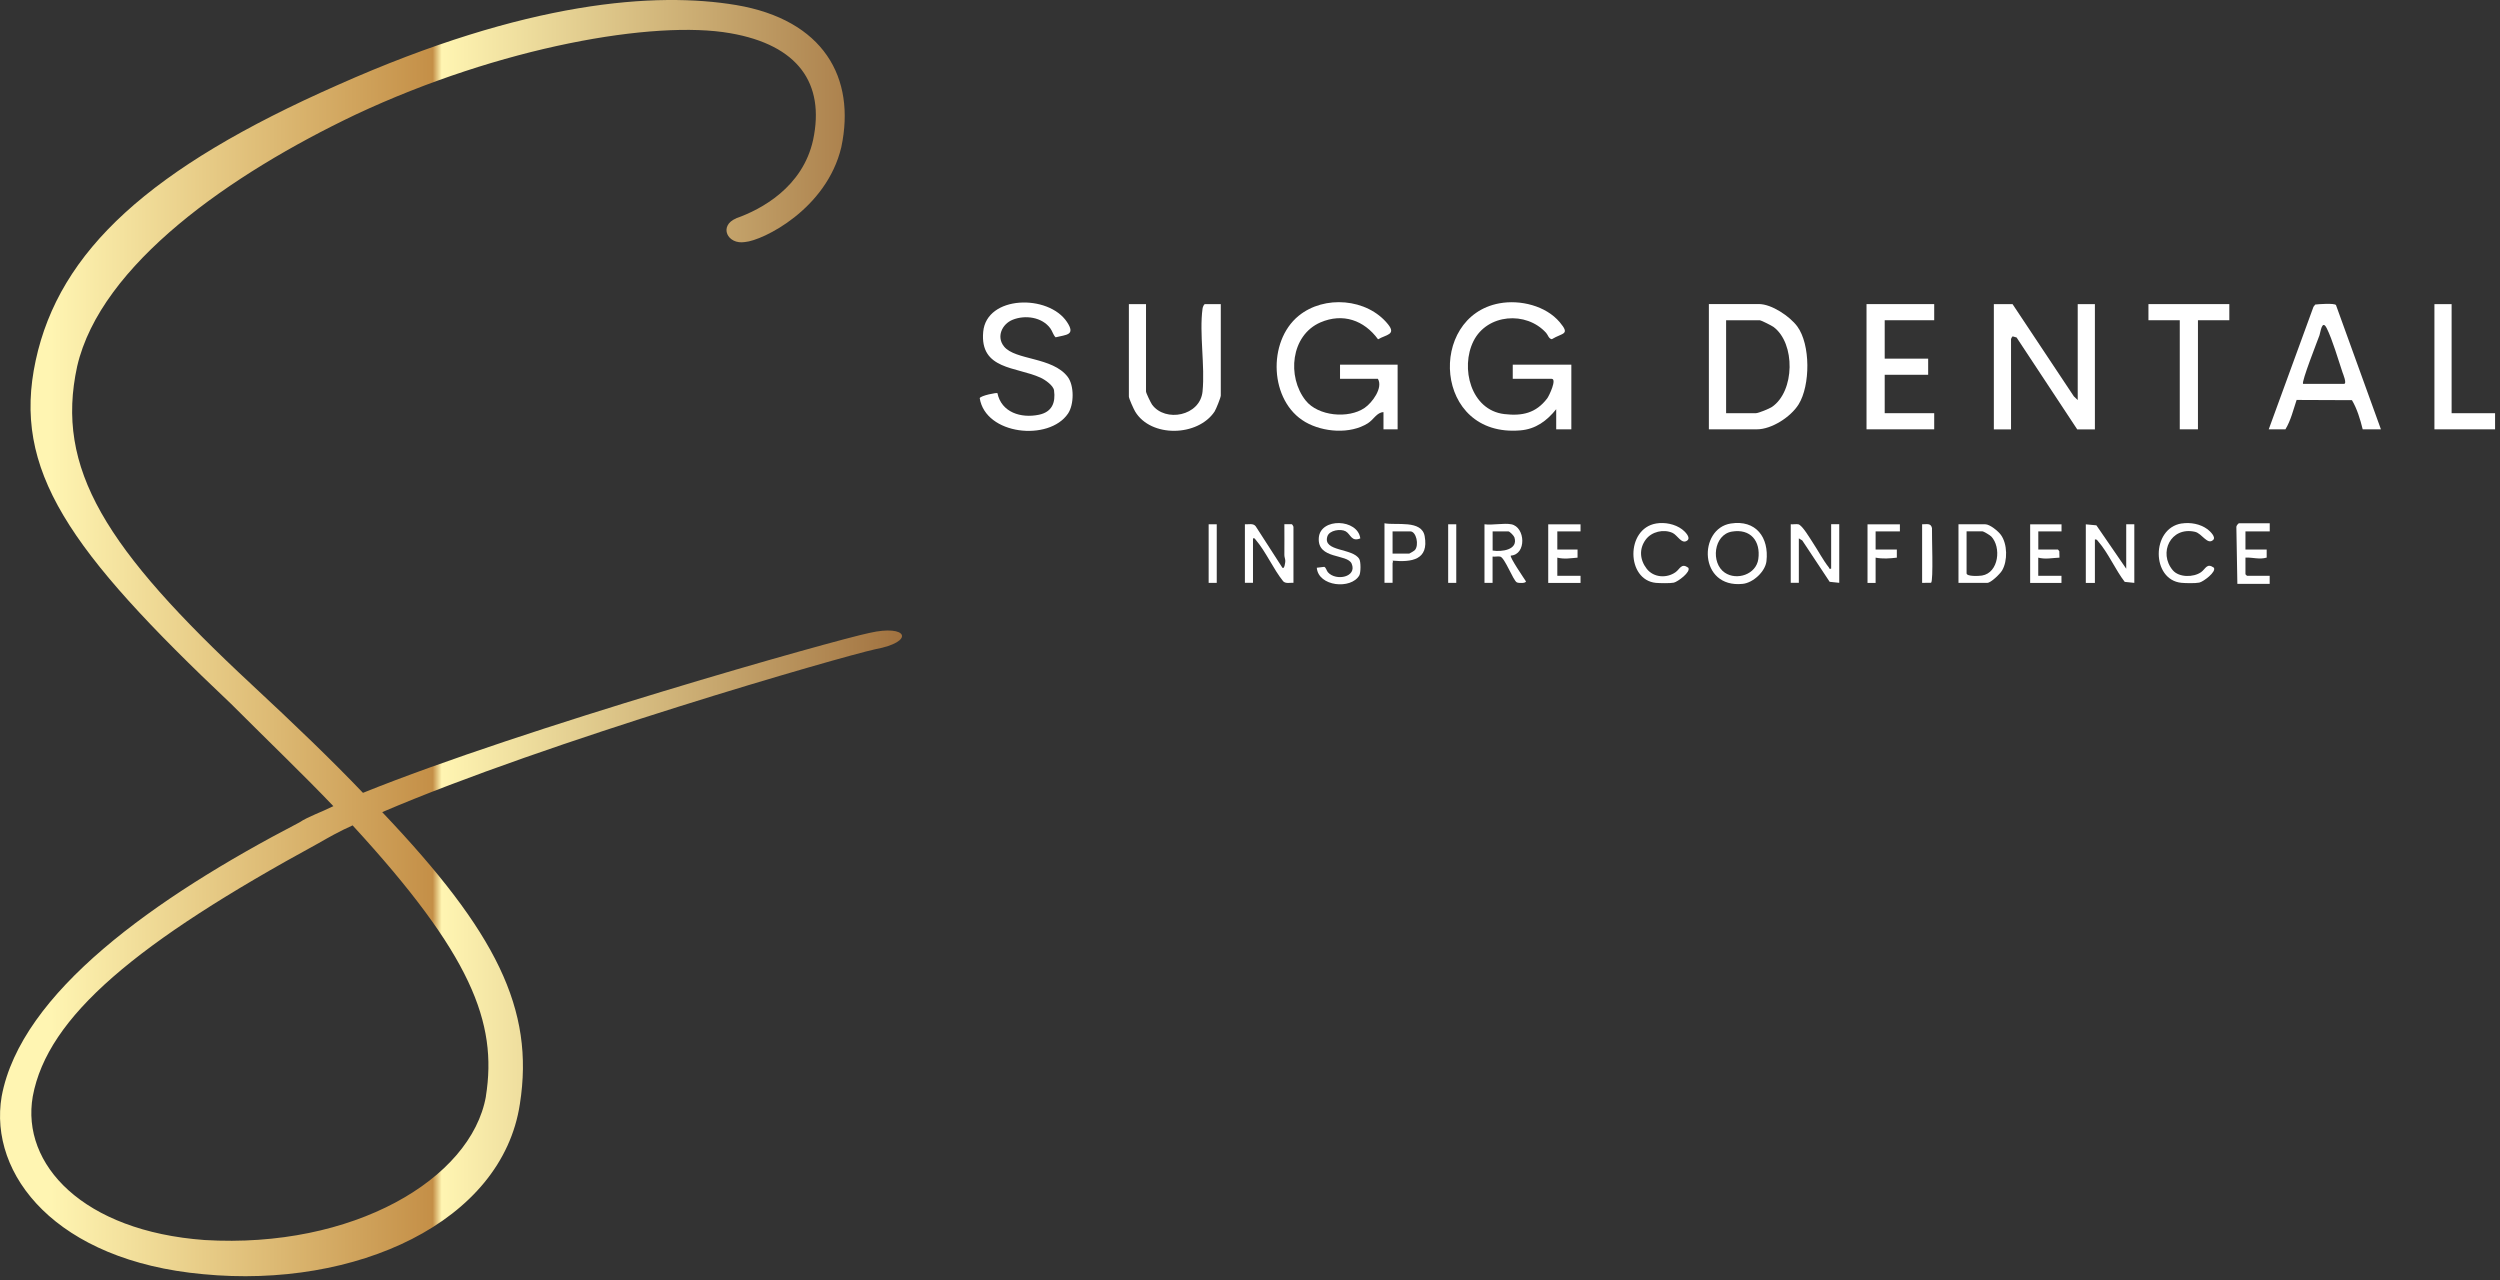 <svg xmlns="http://www.w3.org/2000/svg" width="451" height="231" viewBox="0 0 451 231" fill="none"><rect x="0" y="0" width="451" height="231" fill="#333333" stroke="none"/><g clip-path="url(#clip0_15_11618)"><path d="M280.75 73.81C279.07 75.9 277.07 77.41 274.28 77.64C258.63 78.98 257.48 57.11 270.49 54.72C274.24 54.03 278.87 55.15 281.38 58.13C283.31 60.43 281.91 60 279.95 61.19C279.36 61.09 279.28 60.45 278.92 60.05C275.33 56.07 268.28 56.62 265.82 61.53C263.41 66.34 265.32 73.99 271.38 74.7C274.62 75.08 277.08 74.53 279.1 71.89C279.47 71.41 280.91 68.34 279.92 68.34H272.9V65.79H283.47V77.45H280.74V73.81H280.75Z" fill="white"></path><path d="M241.74 68.34V65.79H252.13V77.45H249.58V74.35C248.39 74.38 247.81 75.69 246.76 76.36C243.56 78.37 238.69 77.98 235.49 76.14C229.02 72.41 228.59 61.61 234.28 56.97C238.9 53.2 246.63 53.81 250.4 58.5C251.92 60.39 250.05 60.36 248.6 61.21C246.08 57.76 242.25 56.42 238.21 58.16C232.84 60.49 232.14 67.97 235.54 72.25C237.79 75.08 243.25 75.58 246.17 73.59C247.53 72.67 249.55 69.96 248.57 68.34H241.73H241.74Z" fill="white"></path><path d="M374.82 72.17V54.86H377.92V77.46H374.73L363.79 60.88L363.09 60.68C362.98 60.72 362.79 61.11 362.79 61.15V77.46H359.69V54.86H363.06L374.12 71.5L374.82 72.17Z" fill="white"></path><path d="M308.28 77.45V54.85H317.3C319.61 54.85 322.87 57.06 324.22 58.87C326.64 62.14 326.59 69.54 324.47 72.95C323.07 75.2 319.63 77.45 316.94 77.45H308.28ZM311.38 74.54H316.76C317.22 74.54 319.2 73.72 319.65 73.42C323.8 70.6 323.92 61.94 319.94 58.98C319.63 58.75 317.7 57.78 317.5 57.78H311.39V74.55L311.38 74.54Z" fill="white"></path><path d="M429.51 77.45H426.23C425.81 75.72 425.2 73.7 424.29 72.19L414.31 72.15C413.71 73.92 413.27 75.84 412.29 77.45H409.28L417.35 55.35L417.67 54.94C418.32 54.86 421.1 54.66 421.41 55.03L429.52 77.45H429.51ZM415.47 69.25H422.85C423.44 69.25 422.7 67.5 422.58 67.15C421.83 64.91 420.75 61.22 419.75 59.23C418.89 57.5 418.62 59.96 418.44 60.47C418.08 61.48 415.14 68.92 415.47 69.25Z" fill="white"></path><path d="M179.93 70.9C180.65 74.42 184.21 75.49 187.42 74.82C189.77 74.33 190.45 72.66 190.15 70.43C190.03 69.54 188.51 68.49 187.71 68.13C183.35 66.13 176.74 66.74 177.37 59.86C177.97 53.27 189.12 53.03 192.48 58.08C194.09 60.5 192.36 60.36 190.43 60.85C189.98 60.4 189.88 59.8 189.49 59.25C188 57.19 184.93 56.77 182.67 57.69C180.75 58.47 179.71 60.77 181.13 62.51C183.15 65.01 189.86 64.37 192.61 67.98C193.81 69.56 193.77 72.98 192.67 74.61C189.24 79.67 177.78 78.47 176.74 71.82C176.97 71.35 179.81 70.8 179.93 70.92V70.9Z" fill="white"></path><path d="M206.74 54.86V70.62C206.74 70.9 207.6 72.66 207.83 72.99C210.22 76.25 216.5 75.06 216.94 70.62C217.4 65.99 216.33 60.15 216.94 55.67C216.97 55.43 217.17 54.86 217.4 54.86H220.23V71.35C220.23 71.72 219.37 73.83 219.11 74.24C216.09 78.78 207.62 78.98 204.78 74.24C204.53 73.82 203.65 71.9 203.65 71.54V54.87H206.75L206.74 54.86Z" fill="white"></path><path d="M348.93 54.86V57.77H340V64.7H347.84V67.61H340V74.54H348.93V77.45H336.72V54.86H348.93Z" fill="white"></path><path d="M402.17 54.86V57.77H396.51V77.45H393.23V57.77H387.58V54.86H402.17Z" fill="white"></path><path d="M442.27 54.86V74.54H450.11V77.45H439.17V54.86H442.27Z" fill="white"></path><path d="M383.57 102.6V94.58H385.03V105.15L383.3 104.97C381.64 102.83 380.29 99.69 378.54 97.7C378.36 97.49 378.26 97.25 377.92 97.32V105.16H376.28V94.59L378.19 94.77L383.57 102.6Z" fill="white"></path><path d="M224.6 94.58C225.26 94.63 226.06 94.35 226.52 94.93L231.34 102.41C231.73 102.76 231.87 101.37 231.87 101.21C231.87 100.85 231.7 100.51 231.7 100.14C231.69 98.29 231.73 96.43 231.7 94.57H233.03C233.15 94.6 233.34 94.98 233.34 95.03V105.14C232.73 105.09 231.99 105.34 231.5 104.88C229.73 102.7 228.36 99.51 226.56 97.42C226.4 97.23 226.39 97.04 226.04 97.12V105.14H224.58V94.57L224.6 94.58Z" fill="white"></path><path d="M323.05 94.58C323.49 94.62 323.99 94.51 324.41 94.58C325.12 94.71 326.59 97.23 327.06 97.94C327.99 99.33 328.85 101.01 329.92 102.36C330.04 102.51 329.92 102.69 330.34 102.59V94.57H331.8V105.14L330.07 104.96L325.13 97.5L324.51 97.12V105.14H323.05V94.57V94.58Z" fill="white"></path><path d="M312.24 94.44C316.78 93.73 319.15 96.96 318.67 101.23C318.46 103.12 316.26 105.14 314.38 105.33C306.43 106.15 306.34 95.36 312.24 94.44ZM312.43 95.9C309.13 96.46 308.59 101.56 311.14 103.3C313.32 104.79 316.82 103.62 317.2 100.85C317.65 97.6 315.79 95.33 312.43 95.9Z" fill="white"></path><path d="M353.31 105.15V94.58H358.14C358.98 94.58 360.47 95.82 360.96 96.49C362.15 98.12 362.2 101.18 361.18 102.91C360.83 103.51 359.17 105.15 358.5 105.15H353.3H353.31ZM354.77 95.86V103.42C354.77 104.05 357.1 103.91 357.55 103.83C360.6 103.32 361.06 98.69 359.22 96.78C358.99 96.54 357.85 95.85 357.6 95.85H354.77V95.86Z" fill="white"></path><path d="M272.64 94.58C275.19 95.09 275.41 100.04 272.55 100.23C272.29 100.48 274.93 104.33 275.28 104.88C275.28 105.24 273.98 105.23 273.64 105.06C272.98 104.74 271.46 100.57 270.63 100.41C270.22 100.33 269.69 100.46 269.26 100.41V105.15H267.8V94.58C269.21 94.78 271.32 94.32 272.63 94.58H272.64ZM269.27 99.32C270.85 99.58 273.93 99.23 273.2 96.94C273.1 96.64 272.35 95.86 272.1 95.86H269.27V99.32Z" fill="white"></path><path d="M393.55 94.44C395.15 94.19 396.94 94.51 398.25 95.49C398.67 95.81 399.81 96.88 399.26 97.4C398.23 98.39 397.24 96.23 395.98 95.94C391.58 94.94 389.33 99.75 391.97 102.87C393.09 104.2 395.71 104.18 397.07 103.22C397.9 102.63 398.11 101.51 399.37 102.4C399.9 103.15 397.47 104.95 396.76 105.1C396.05 105.25 394.25 105.21 393.52 105.14C388.09 104.6 388.05 95.31 393.56 94.43L393.55 94.44Z" fill="white"></path><path d="M245.39 97.13C243.78 97.79 243.67 96.37 242.76 95.85C241.88 95.35 239.82 95.64 239.46 96.76C238.56 99.57 244.06 98.82 245.22 100.86C245.51 101.36 245.5 103.3 245.22 103.8C243.74 106.38 237.82 105.82 237.55 102.42L238.89 102.26C239.22 102.37 239.31 102.97 239.56 103.24C241.03 104.89 244.86 104.1 243.84 101.69C243.07 99.87 237.64 100.96 237.91 97.03C238.17 93.34 244.95 93.57 245.4 97.13H245.39Z" fill="white"></path><path d="M298.75 94.44C300.33 94.17 302.16 94.53 303.45 95.49C303.91 95.84 305.1 96.96 304.38 97.51C303.38 98.27 302.6 96.52 301.72 96.13C300.11 95.41 297.97 95.9 296.9 97.33C295.66 98.99 295.81 100.99 297.07 102.61C298.33 104.23 300.69 104.34 302.26 103.23C303.09 102.64 303.3 101.52 304.56 102.41C305.1 103.17 302.65 104.96 301.96 105.11C301.34 105.25 299.41 105.21 298.72 105.15C293.37 104.62 293.25 95.38 298.76 94.44H298.75Z" fill="white"></path><path d="M409.46 94.4V95.86H405.08V99.14H408.91V100.59C407.58 100.98 406.41 100.53 405.08 100.59V103.6L405.35 103.87H409.45V105.33H403.62L403.44 95.04C403.42 94.85 403.81 94.4 403.9 94.4H409.46Z" fill="white"></path><path d="M249.76 94.4C251.88 94.81 256.47 93.74 257.01 96.72C257.79 101.02 254.67 101.45 251.22 101.14C251.37 101.32 251.22 101.48 251.22 101.59V105.14H249.76V94.39V94.4ZM251.22 99.87H254.23C254.29 99.87 255.13 99.36 255.24 99.24C256.03 98.35 255.51 95.86 254.41 95.86H251.22V99.87Z" fill="white"></path><path d="M285.13 94.58V95.86H280.94V99.14H284.59V100.6C283.32 100.7 282.21 100.91 280.94 100.6V103.88H285.13V105.16H279.3V94.59H285.13V94.58Z" fill="white"></path><path d="M371.9 94.58V95.86H367.71V99.14H371.26L371.5 99.44L371.53 100.6C370.2 100.65 369.03 100.94 367.7 100.6V103.88H371.89V105.16H366.24V94.59H371.89L371.9 94.58Z" fill="white"></path><path d="M342.74 94.58V95.86H338.36V99.14H342.19V100.6C340.86 100.75 339.7 100.85 338.36 100.6V105.16H336.9V94.59H342.73L342.74 94.58Z" fill="white"></path><path d="M346.75 94.58C347.52 94.61 348.32 94.29 348.53 95.26C348.48 96.49 348.81 104.76 348.37 105.13L346.75 105.15V94.58Z" fill="white"></path><path d="M262.71 94.58H261.25V105.15H262.71V94.58Z" fill="white"></path><path d="M219.5 94.58H218.04V105.15H219.5V94.58Z" fill="white"></path><path d="M132.8 39.38C137.34 37.78 144.82 33.77 146.69 25.22C148.83 15.07 144.02 8.12 131.73 5.99C118.11 3.59 90.32 8.39 64.14 20.68C41.7 31.37 18.19 47.66 13.92 66.09C9.91 84.52 19 98.95 45.44 123.53C53.19 130.74 59.87 137.15 65.48 143.03C94.6 131.28 150.43 115.51 156.84 114.18C163.79 112.58 165.12 115.78 157.91 117.12C151.77 118.46 98.87 133.68 68.95 146.51C89.52 168.15 96.47 182.04 93.79 199.14C90.58 220.51 64.14 232.53 36.62 229.86C10.18 227.45 -2.11 211.95 0.3 197.79C3.77 179.09 27.82 161.99 54 148.37C55.6 147.3 58.01 146.5 60.14 145.43C55.06 140.09 48.65 133.94 41.71 127C12.32 99.22 2.17 84.79 6.44 65.02C10.71 45.25 27.01 30.29 60.94 15.33C95.13 0.1 118.37 -1.5 132.8 0.91C148.56 3.58 154.44 14 151.77 26.56C149.1 37.78 137.61 43.39 134.41 43.66C131.2 44.19 129.6 40.72 132.81 39.39L132.8 39.38ZM87.65 197.79C89.79 184.43 84.98 172.14 63.61 148.9C61.21 149.97 59.34 151.04 57.47 152.11C24.61 170.01 8.58 183.37 5.91 197.79C3.77 210.08 14.99 222.1 36.9 223.7C63.61 225.3 84.99 212.75 87.66 197.79H87.65Z" fill="url(#paint0_linear_15_11618)"></path></g><defs><linearGradient id="paint0_linear_15_11618" x1="9.138" y1="117.06" x2="169.446" y2="117.06" gradientUnits="userSpaceOnUse"><stop stop-color="#FFF5B2"></stop><stop offset="0.43" stop-color="#C48F47"></stop><stop offset="0.44" stop-color="#FFF5B2"></stop><stop offset="1" stop-color="#996736"></stop></linearGradient><clipPath id="clip0_15_11618"><rect width="450.11" height="230.22" fill="white"></rect></clipPath></defs></svg>